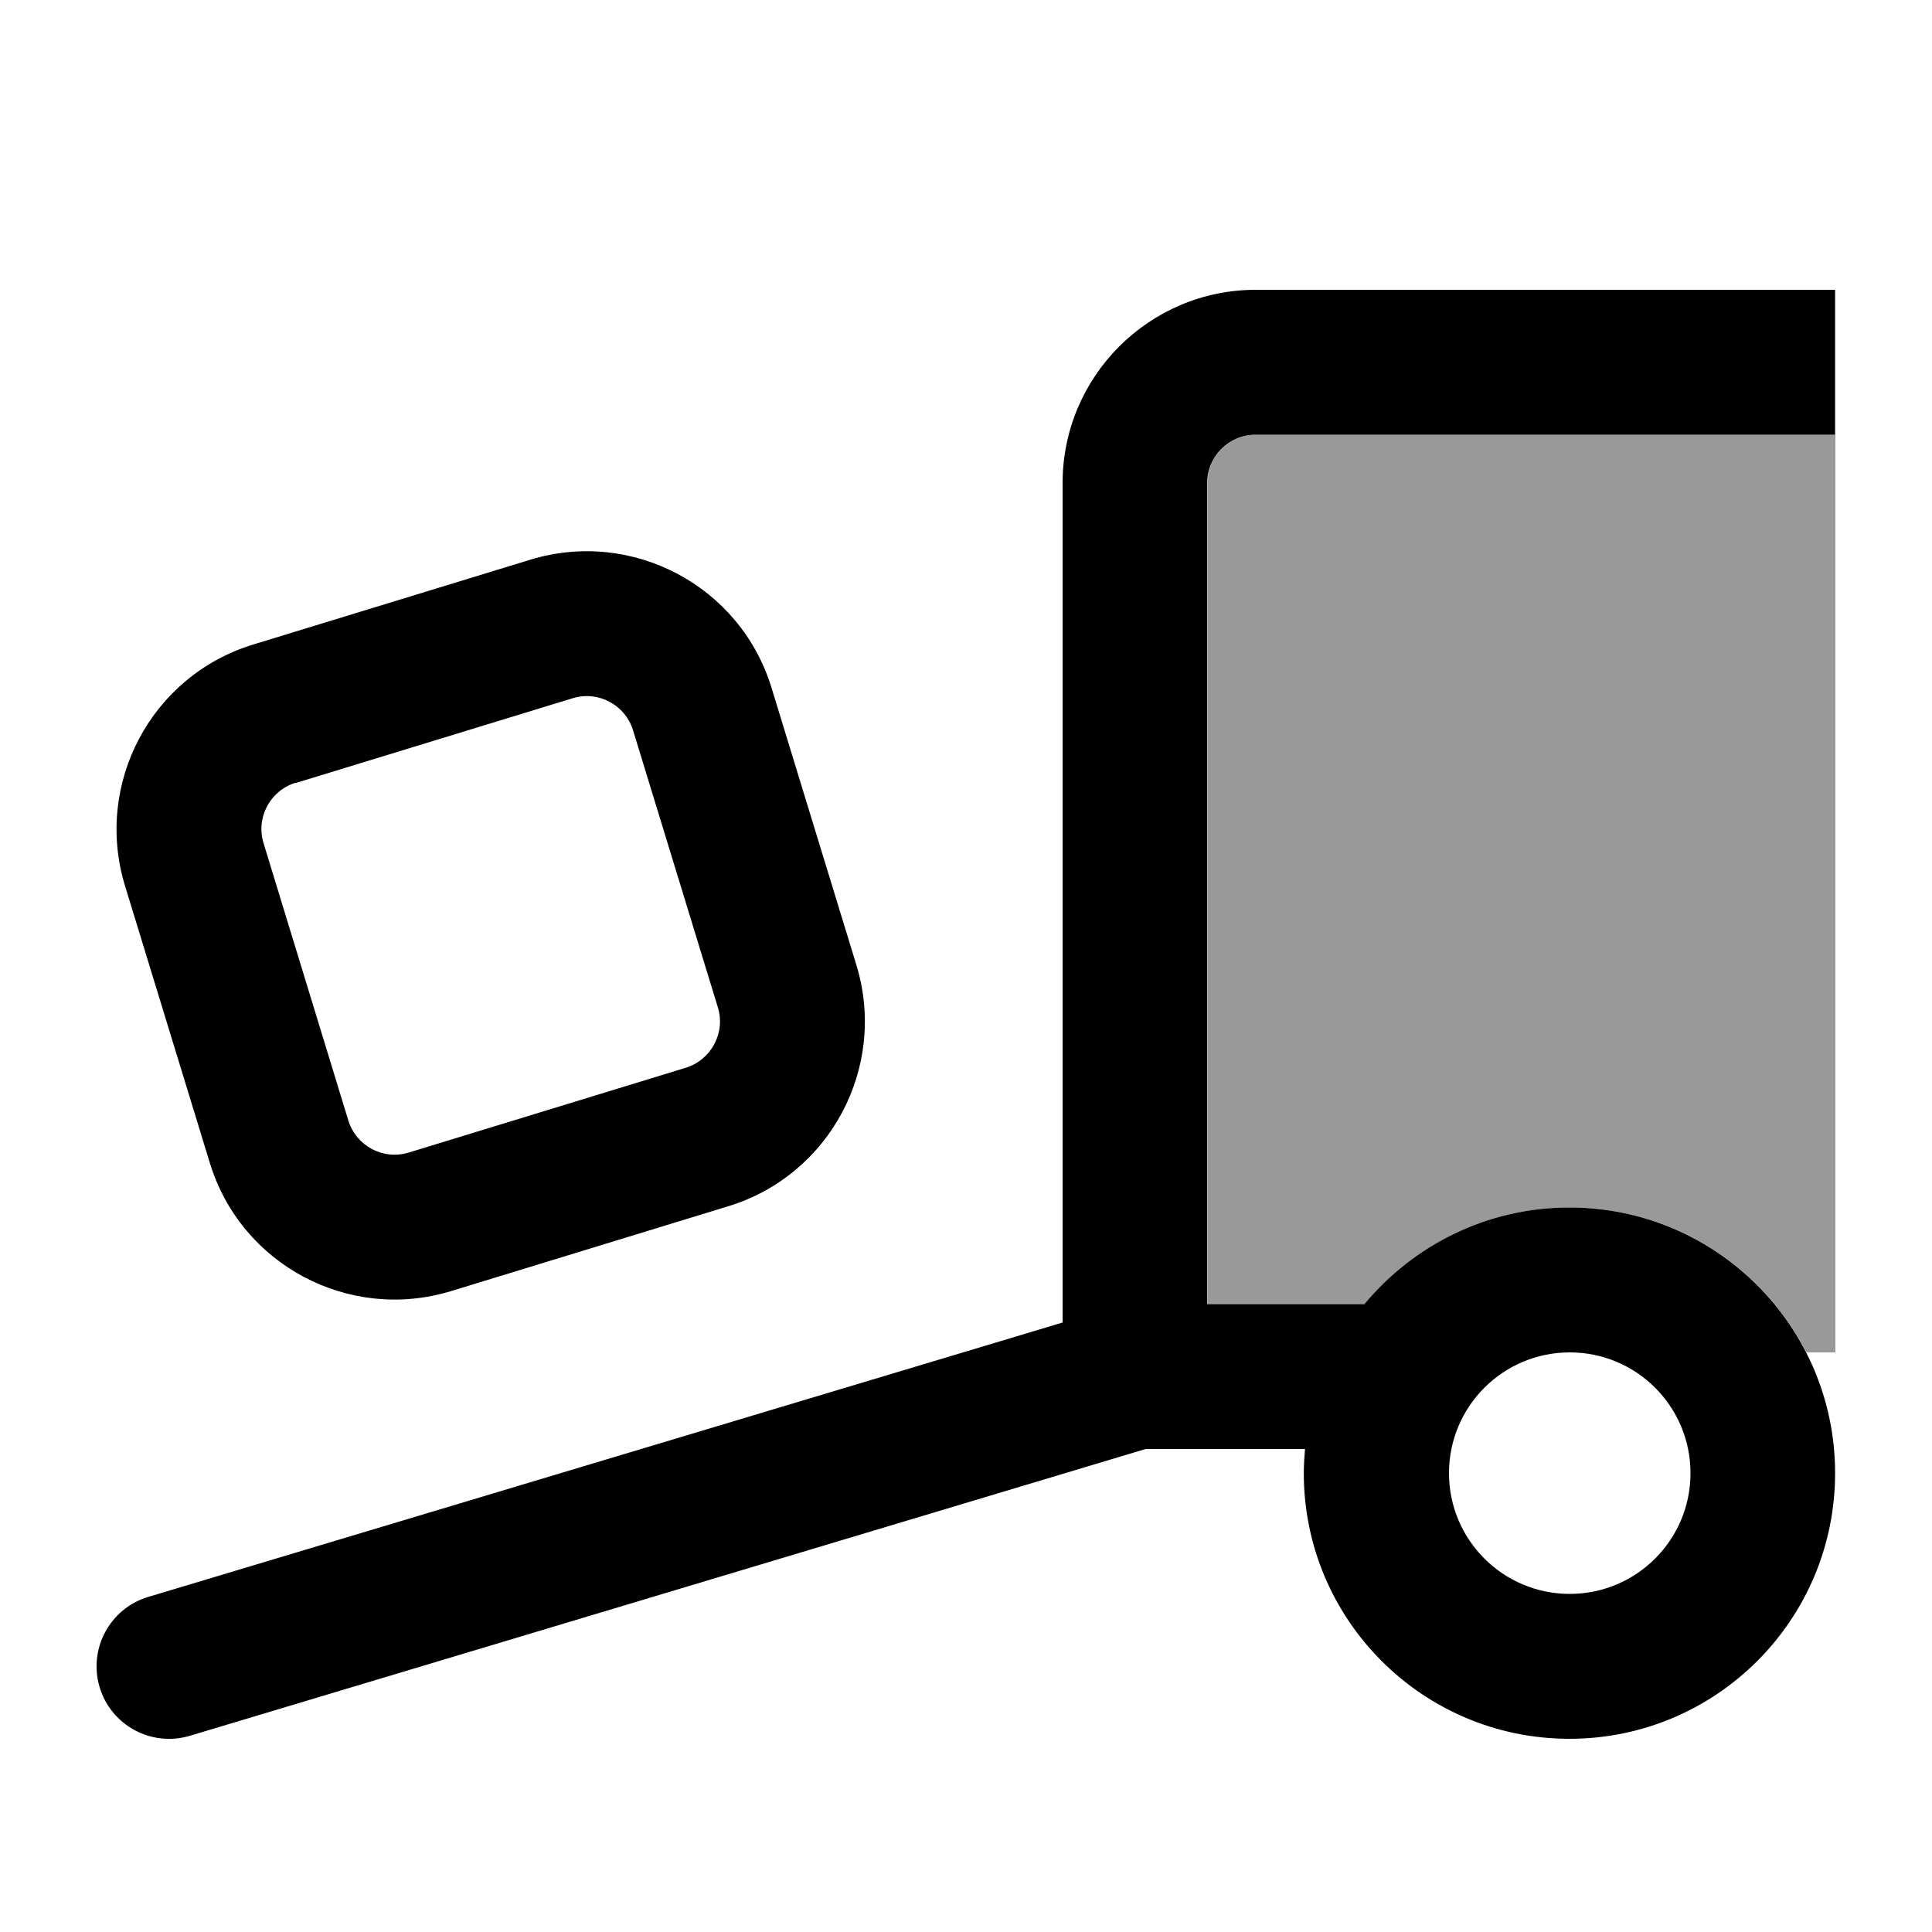 <svg xmlns="http://www.w3.org/2000/svg" viewBox="0 0 640 640"><!--! Font Awesome Pro 7.1.0 by @fontawesome - https://fontawesome.com License - https://fontawesome.com/license (Commercial License) Copyright 2025 Fonticons, Inc. --><path opacity=".4" fill="currentColor" d="M400 160C400 151.2 407.2 144 416 144L608 144L608 448L598.4 448C583.8 419.5 554.2 400 520 400C492.7 400 468.3 412.5 452.1 432L400 432L400 160z"/><path fill="currentColor" d="M416 96C380.7 96 352 124.7 352 160L352 438.1L49.1 529C36.4 532.8 29.2 546.2 33 558.9C36.8 571.6 50.2 578.8 62.9 575L379.5 480L432.3 480C432.1 482.6 431.9 485.3 431.9 488C431.9 536.6 471.3 576 519.9 576C568.5 576 607.9 536.6 607.9 488C607.9 439.4 568.5 400 519.9 400C492.6 400 468.2 412.5 452 432L399.9 432L399.9 160C399.9 151.2 407.1 144 415.9 144L607.9 144L607.9 96L415.9 96zM480 488C480 465.9 497.9 448 520 448C542.1 448 560 465.9 560 488C560 510.1 542.1 528 520 528C497.9 528 480 510.1 480 488zM97.9 259.4L189.7 231.3C198.2 228.7 207.1 233.5 209.7 241.9L237.8 333.7C240.4 342.1 235.6 351.1 227.2 353.7L135.4 381.8C126.9 384.4 118 379.6 115.4 371.2L87.3 279.3C84.7 270.8 89.5 261.9 97.9 259.3zM41.4 293.4L69.5 385.2C79.8 419 115.6 438 149.4 427.7L241.2 399.6C275 389.3 294 353.5 283.7 319.7L255.6 227.9C245.3 194.1 209.5 175.1 175.7 185.4L83.9 213.5C50.1 223.8 31.1 259.6 41.4 293.4z"/></svg>